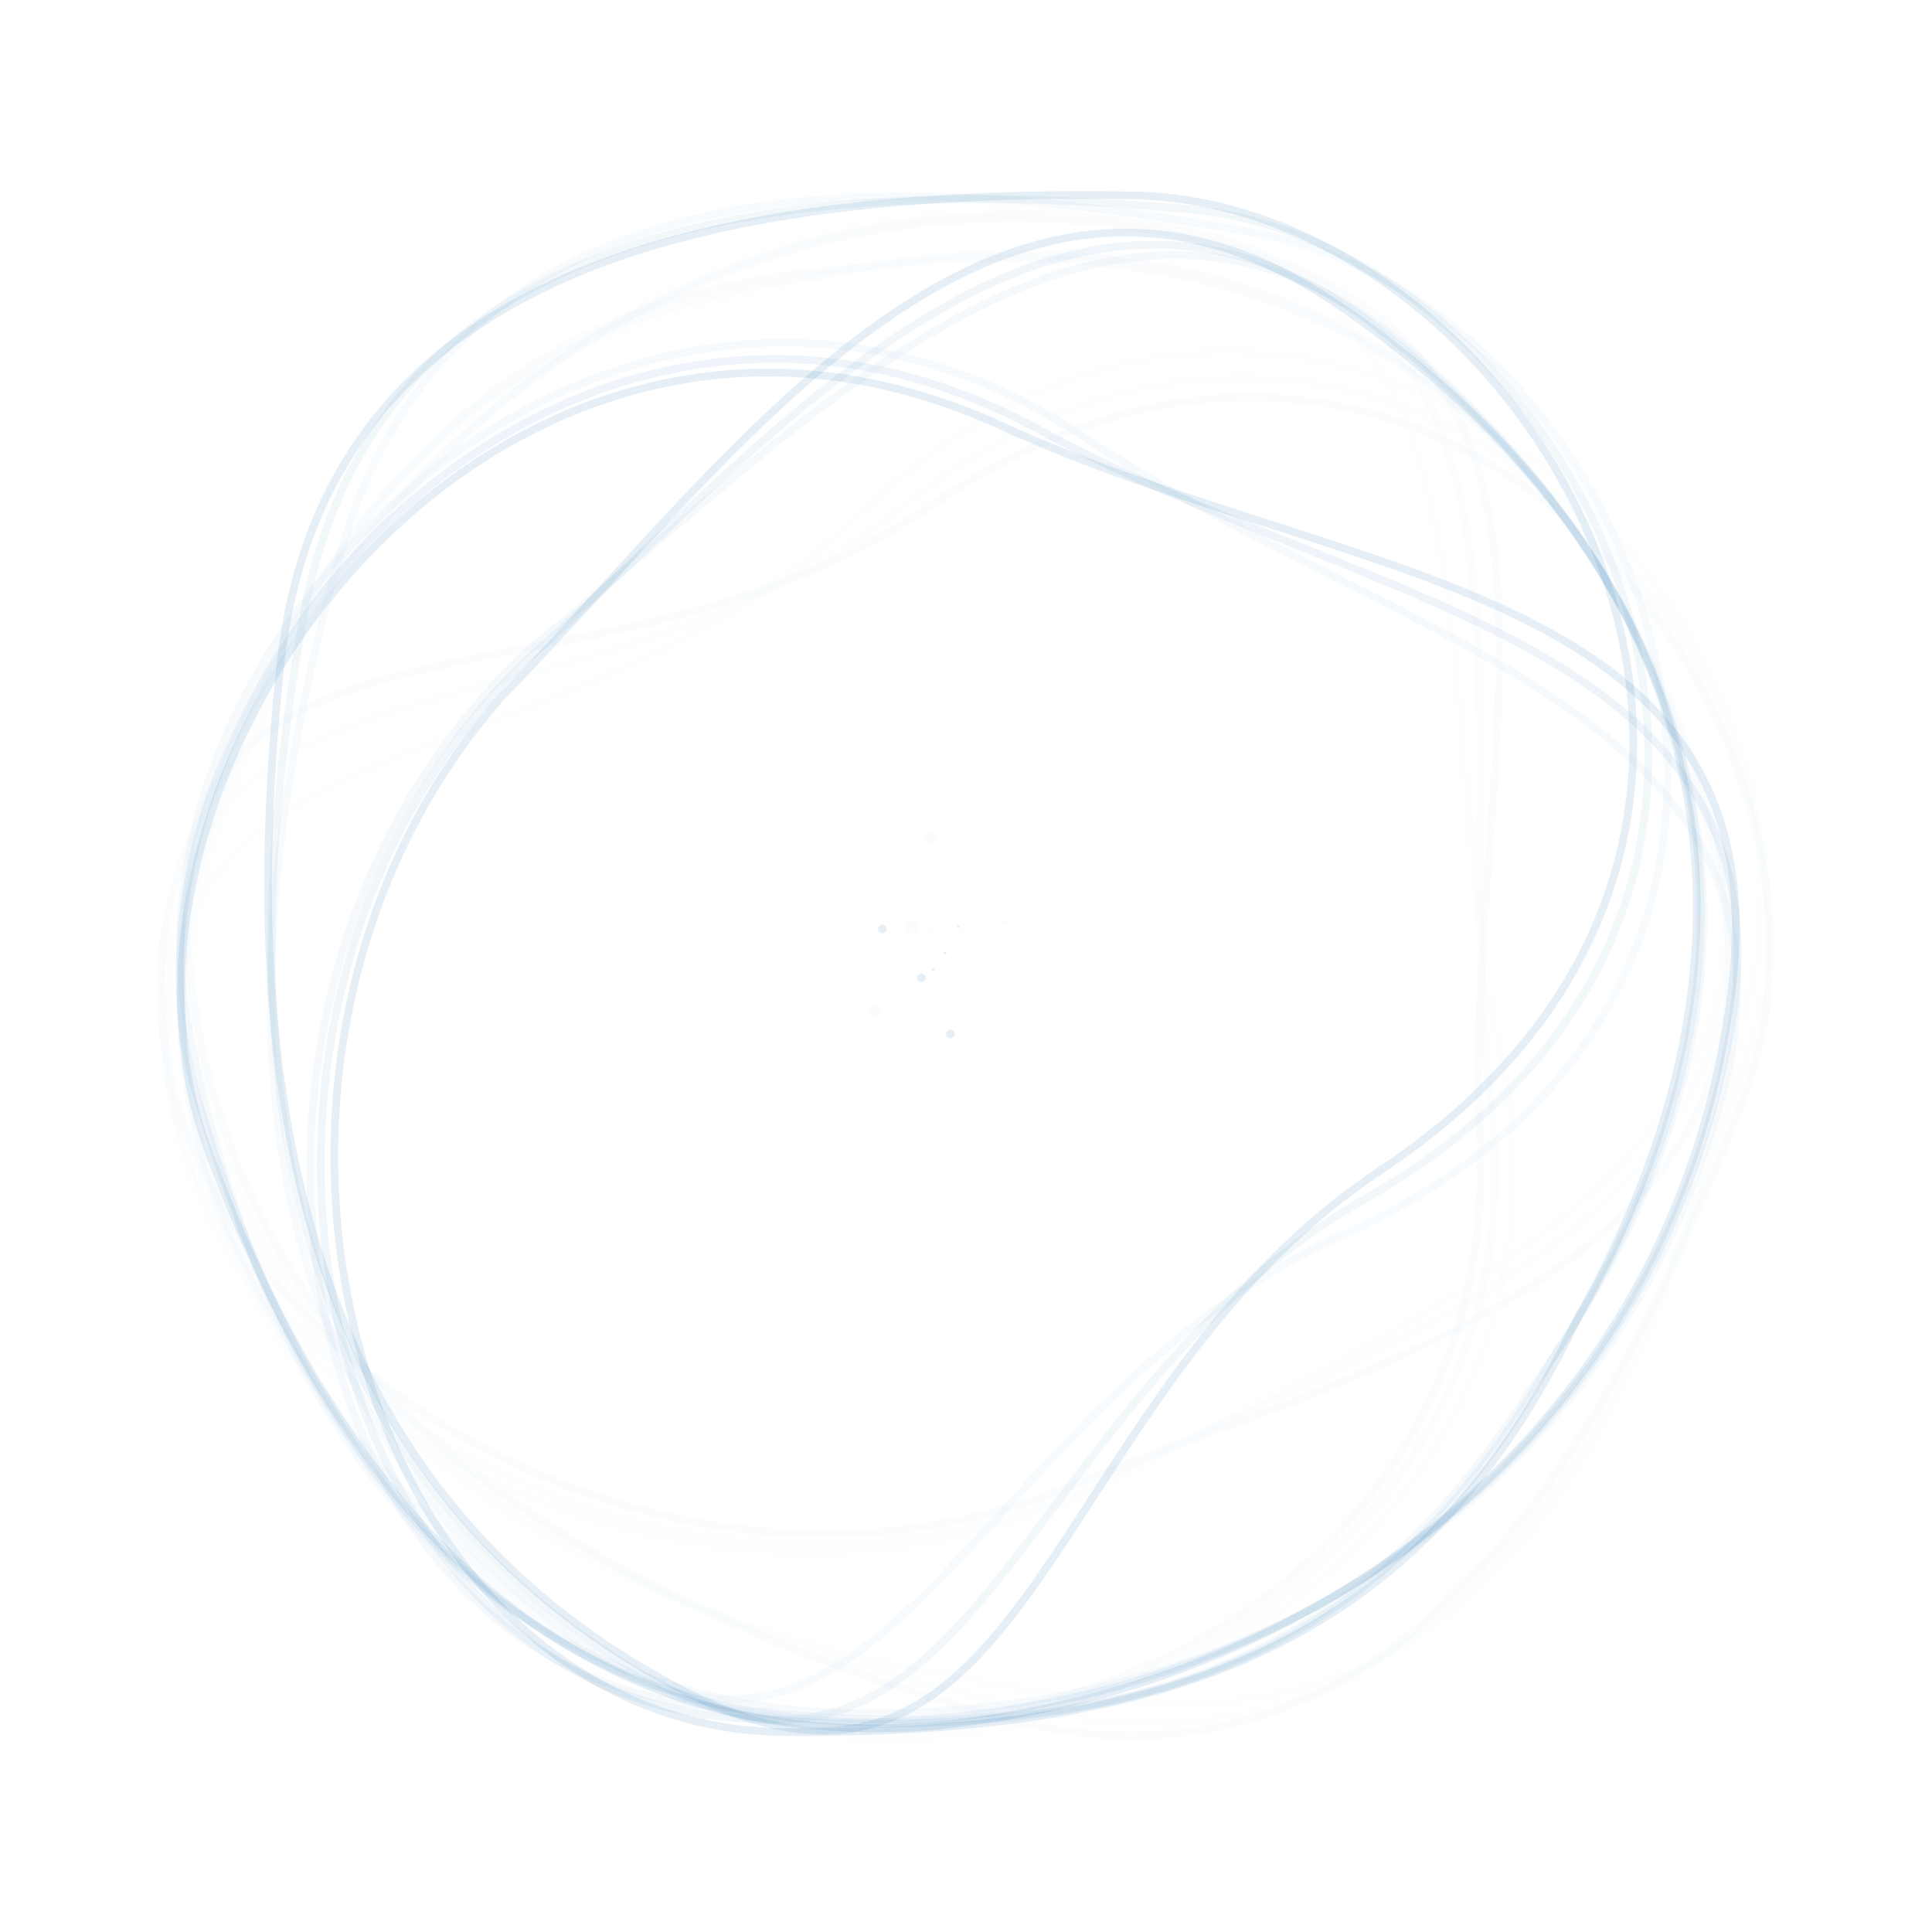 <svg width="500" height="500" viewBox="0 0 500 500" fill="none" xmlns="http://www.w3.org/2000/svg">
<mask id="mask0_3877_1074" style="mask-type:luminance" maskUnits="userSpaceOnUse" x="0" y="0" width="500" height="500">
<path d="M500 0H0V500H500V0Z" fill="white"/>
</mask>
<g mask="url(#mask0_3877_1074)">
<mask id="mask1_3877_1074" style="mask-type:luminance" maskUnits="userSpaceOnUse" x="0" y="0" width="500" height="500">
<path d="M0 0H500V500H0V0Z" fill="white"/>
</mask>
<g mask="url(#mask1_3877_1074)">
<path d="M349.734 81.261C437.142 143.071 467.942 235.038 408.259 341.196C368 426.118 302.899 449.099 201.361 448.24C92.917 445.532 45.3 276.874 129.623 180.498C190.704 118.193 259.107 15.745 349.734 81.261Z" stroke="#0161A1" stroke-opacity="0.1" stroke-width="2"/>
<g opacity="0.61">
<path d="M361.262 88.629C444.146 156.386 468.455 250.277 401.512 352.013C355.427 433.92 288.882 452.304 187.651 444.365C79.66 434.098 43.924 262.53 134.765 172.271C200.043 114.377 275.426 16.951 361.262 88.629Z" stroke="#0161A1" stroke-opacity="0.1" stroke-width="2"/>
</g>
<g opacity="0.35">
<path d="M369.555 94.673C448.779 166.675 468.141 261.71 395.965 359.803C345.657 439.186 278.241 454.062 177.564 440.835C70.258 424.931 43.551 251.727 138.991 166.346C207.21 111.949 287.588 18.601 369.555 94.673Z" stroke="#0161A1" stroke-opacity="0.1" stroke-width="2"/>
</g>
<path d="M447.463 261.261C432.072 367.203 345.138 436.116 241.471 446.731C145.379 454.159 87.338 389.57 53.121 295.664C18.977 198.389 128.722 50.459 259.113 110.194C350.716 152.213 464.694 150.768 447.463 261.261Z" stroke="#0161A1" stroke-opacity="0.1" stroke-width="2"/>
<g opacity="0.68">
<path d="M446.197 275.008C423.453 379.619 331.924 442.3 227.769 445.658C131.392 446.364 77.999 377.884 50.416 281.82C23.14 182.4 142.937 42.486 268.844 111.17C357.292 159.477 471.093 165.986 446.197 275.008Z" stroke="#0161A1" stroke-opacity="0.1" stroke-width="2"/>
</g>
<g opacity="0.32">
<path d="M443.271 292.012C411.496 394.243 314.852 448.708 210.801 442.975C114.729 435.279 67.507 362.406 48.402 264.303C29.895 162.884 161.43 33.944 280.872 113.34C364.773 169.172 477.574 185.575 443.271 292.012Z" stroke="#0161A1" stroke-opacity="0.1" stroke-width="2"/>
</g>
<path d="M170.618 434.149C77.227 381.814 61.046 278.883 72.678 171.277C84.607 64.198 194.338 48.873 294.269 50.582C397.32 53.566 489.078 215.235 357.515 302.707C267.43 362.291 267.597 489.833 170.618 434.149Z" stroke="#0161A1" stroke-opacity="0.1" stroke-width="2"/>
<g opacity="0.5">
<path d="M157.965 428.163C68.453 369.44 59.492 265.631 78.602 159.099C97.971 53.113 208.504 45.48 308.072 54.156C410.663 64.321 490.921 231.997 353.576 310.078C259.555 363.233 250.824 490.476 157.965 428.163Z" stroke="#0161A1" stroke-opacity="0.1" stroke-width="2"/>
</g>
<g opacity="0.29">
<path d="M141.313 418.522C57.842 351.49 58.871 247.3 88.103 143.09C117.541 39.448 228.297 42.445 326.576 60.623C427.72 80.575 491.537 255.171 347.341 319.729C248.658 363.627 227.772 489.448 141.313 418.522Z" stroke="#0161A1" stroke-opacity="0.1" stroke-width="2"/>
</g>
</g>
<mask id="mask2_3877_1074" style="mask-type:luminance" maskUnits="userSpaceOnUse" x="-76" y="-76" width="652" height="652">
<path d="M388.144 575.447L575.448 111.855L111.856 -75.448L-75.448 388.144L388.144 575.447Z" fill="white"/>
</mask>
<g mask="url(#mask2_3877_1074)">
<g opacity="0.16">
<path d="M443.814 220.738C419.247 116.54 345.515 53.532 224.73 69.102C130.91 74.617 85.215 126.369 47.974 220.835C9.862 322.397 148.401 429.726 269.347 387.647C349.997 354.353 470.609 329.309 443.814 220.738Z" stroke="#0161A1" stroke-opacity="0.1" stroke-width="2"/>
<g opacity="0.61">
<path d="M441.301 207.29C409.526 105.059 331.578 47.348 212.172 71.305C118.966 83.352 76.992 138.165 46.432 234.999C15.497 338.972 161.185 436.376 278.902 385.962C357.033 347.124 475.604 313.727 441.301 207.29Z" stroke="#0161A1" stroke-opacity="0.1" stroke-width="2"/>
</g>
<g opacity="0.35">
<path d="M438.803 197.337C401.721 96.909 320.86 43.356 202.872 73.53C110.424 90.438 71.376 147.373 45.926 245.673C20.475 351.123 171.061 440.769 285.978 384.263C361.97 341.389 478.63 301.833 438.803 197.337Z" stroke="#0161A1" stroke-opacity="0.1" stroke-width="2"/>
</g>
<path d="M313.53 62.697C209.536 37.281 113.075 92.069 64.399 184.211C21.516 270.524 59.659 348.533 133.909 415.436C211.311 483.534 389.58 437.196 383.04 293.923C378.396 193.25 422.433 88.112 313.53 62.697Z" stroke="#0161A1" stroke-opacity="0.1" stroke-width="2"/>
<g opacity="0.68">
<path d="M300.31 58.721C194.796 40.621 102.392 102.005 60.262 197.318C23.504 286.412 66.996 361.571 145.732 423.131C227.695 485.664 402.298 427.004 385.78 284.535C374.124 184.431 410.72 76.478 300.31 58.721Z" stroke="#0161A1" stroke-opacity="0.1" stroke-width="2"/>
</g>
<g opacity="0.32">
<path d="M283.447 55.064C176.758 46.229 90.055 115.433 56.392 214.055C27.539 306.014 77.416 377.096 161.218 431.56C248.32 486.711 417.145 413.056 388.273 272.569C367.937 173.863 394.985 63.13 283.447 55.064Z" stroke="#0161A1" stroke-opacity="0.1" stroke-width="2"/>
</g>
<path d="M49.523 254.618C63.063 360.813 152.437 414.375 256.565 443.899C360.316 472.952 415.63 376.952 451.481 283.657C487.317 186.993 371.794 41.353 241.407 130.569C152.415 191.774 34.223 143.841 49.523 254.618Z" stroke="#0161A1" stroke-opacity="0.1" stroke-width="2"/>
<g opacity="0.5">
<path d="M50.333 268.592C71.248 373.584 164.141 420.78 270.074 442.969C375.599 464.714 424.082 365.089 453.338 269.521C482.344 170.592 356.942 33.366 233.097 131.46C148.591 198.723 27.343 159.152 50.333 268.592Z" stroke="#0161A1" stroke-opacity="0.1" stroke-width="2"/>
</g>
<g opacity="0.29">
<path d="M53.035 287.643C83.916 390.147 180.905 428.223 288.477 440.157C395.6 451.687 434.312 347.874 454.273 249.942C473.664 148.688 335.687 24.113 221.813 133.625C144.144 208.678 19.661 180.91 53.035 287.643Z" stroke="#0161A1" stroke-opacity="0.1" stroke-width="2"/>
</g>
</g>
</g>
<mask id="mask3_3877_1074" style="mask-type:luminance" maskUnits="userSpaceOnUse" x="0" y="0" width="500" height="500">
<path d="M0 0H500V500H0V0Z" fill="white"/>
</mask>
<g mask="url(#mask3_3877_1074)">
<mask id="mask4_3877_1074" style="mask-type:luminance" maskUnits="userSpaceOnUse" x="0" y="0" width="500" height="500">
<path d="M0 0H500V500H0V0Z" fill="white"/>
</mask>
<g mask="url(#mask4_3877_1074)">
<path d="M228.345 239.289C228.956 239.289 229.452 239.785 229.452 240.396C229.452 241.006 228.956 241.502 228.345 241.502C227.734 241.502 227.238 241.006 227.238 240.396C227.238 239.785 227.734 239.289 228.345 239.289Z" fill="#0161A1" fill-opacity="0.1"/>
<path d="M238.459 251.964C239.07 251.964 239.566 252.46 239.566 253.071C239.566 253.682 239.07 254.178 238.459 254.178C237.848 254.178 237.352 253.682 237.352 253.071C237.352 252.46 237.848 251.964 238.459 251.964Z" fill="#0161A1" fill-opacity="0.1"/>
<path d="M245.966 266.466C246.577 266.466 247.073 266.962 247.073 267.573C247.073 268.184 246.577 268.68 245.966 268.68C245.356 268.68 244.859 268.184 244.859 267.573C244.859 266.962 245.356 266.466 245.966 266.466Z" fill="#0161A1" fill-opacity="0.1"/>
</g>
<mask id="mask5_3877_1074" style="mask-type:luminance" maskUnits="userSpaceOnUse" x="62" y="62" width="376" height="376">
<path d="M314.459 62.797L437.203 314.459L185.541 437.203L62.797 185.541L314.459 62.797Z" fill="white"/>
</mask>
<g mask="url(#mask5_3877_1074)">
<path d="M248.396 239.628C248.486 239.814 248.409 240.038 248.223 240.128C248.038 240.219 247.814 240.142 247.723 239.956C247.633 239.771 247.71 239.546 247.895 239.456C248.081 239.365 248.305 239.443 248.396 239.628Z" fill="#0161A1" fill-opacity="0.1"/>
<path d="M244.93 246.453C245.021 246.639 244.944 246.863 244.758 246.954C244.573 247.044 244.349 246.967 244.258 246.781C244.168 246.596 244.245 246.372 244.43 246.281C244.616 246.191 244.84 246.268 244.93 246.453Z" fill="#0161A1" fill-opacity="0.1"/>
<path d="M241.869 250.766C241.959 250.952 241.882 251.176 241.697 251.267C241.511 251.357 241.287 251.28 241.197 251.094C241.106 250.909 241.183 250.685 241.369 250.594C241.554 250.504 241.778 250.581 241.869 250.766Z" fill="#0161A1" fill-opacity="0.1"/>
</g>
<mask id="mask6_3877_1074" style="mask-type:luminance" maskUnits="userSpaceOnUse" x="-19" y="-19" width="538" height="538">
<path d="M240.623 -18.537L518.537 240.622L259.378 518.537L-18.537 259.377L240.623 -18.537Z" fill="white"/>
</mask>
<g mask="url(#mask6_3877_1074)">
<g opacity="0.37">
<mask id="mask7_3877_1074" style="mask-type:luminance" maskUnits="userSpaceOnUse" x="-19" y="-19" width="538" height="538">
<path d="M240.623 -18.537L518.537 240.622L259.378 518.537L-18.537 259.377L240.623 -18.537Z" fill="white"/>
</mask>
<g mask="url(#mask7_3877_1074)">
<path d="M241.183 250.156C241.187 250.16 241.187 250.166 241.183 250.169C241.18 250.173 241.174 250.173 241.17 250.17C241.166 250.166 241.166 250.16 241.169 250.156C241.173 250.153 241.179 250.152 241.183 250.156Z" fill="#0161A1" fill-opacity="0.1"/>
<path d="M240.942 251.862C240.946 251.866 240.946 251.872 240.942 251.876C240.939 251.88 240.933 251.88 240.929 251.876C240.925 251.873 240.925 251.867 240.928 251.863C240.932 251.859 240.938 251.859 240.942 251.862Z" fill="#0161A1" fill-opacity="0.1"/>
<path d="M240.914 251.981C240.918 251.984 240.918 251.99 240.915 251.994C240.911 251.998 240.905 251.998 240.901 251.995C240.897 251.991 240.897 251.985 240.901 251.981C240.904 251.977 240.91 251.977 240.914 251.981Z" fill="#0161A1" fill-opacity="0.1"/>
</g>
<mask id="mask8_3877_1074" style="mask-type:luminance" maskUnits="userSpaceOnUse" x="117" y="117" width="266" height="266">
<path d="M382.859 179.357L320.643 382.859L117.141 320.642L179.358 117.141L382.859 179.357Z" fill="white"/>
</mask>
<g mask="url(#mask8_3877_1074)">
<path d="M247.757 245.6C247.756 245.603 247.753 245.605 247.75 245.604C247.748 245.603 247.746 245.6 247.747 245.597C247.748 245.594 247.751 245.593 247.753 245.594C247.756 245.595 247.758 245.598 247.757 245.6Z" fill="#0161A1" fill-opacity="0.1"/>
<path d="M246.839 245.898C246.838 245.901 246.835 245.902 246.832 245.901C246.83 245.9 246.828 245.897 246.829 245.895C246.83 245.892 246.833 245.89 246.835 245.891C246.838 245.892 246.84 245.895 246.839 245.898Z" fill="#0161A1" fill-opacity="0.1"/>
<path d="M246.772 245.913C246.772 245.916 246.769 245.918 246.766 245.917C246.763 245.916 246.761 245.913 246.762 245.91C246.763 245.907 246.766 245.906 246.769 245.907C246.772 245.908 246.773 245.91 246.772 245.913Z" fill="#0161A1" fill-opacity="0.1"/>
</g>
</g>
</g>
</g>
<mask id="mask9_3877_1074" style="mask-type:luminance" maskUnits="userSpaceOnUse" x="-260" y="-260" width="1020" height="1020">
<path d="M303.587 -259.844L759.844 303.587L196.413 759.844L-259.844 196.413L303.587 -259.844Z" fill="white"/>
</mask>
<g mask="url(#mask9_3877_1074)">
<g opacity="0.22">
<mask id="mask10_3877_1074" style="mask-type:luminance" maskUnits="userSpaceOnUse" x="-260" y="-260" width="1020" height="1020">
<path d="M303.587 -259.844L759.844 303.587L196.413 759.844L-259.844 196.413L303.587 -259.844Z" fill="white"/>
</mask>
<g mask="url(#mask10_3877_1074)">
<path d="M242.31 215.823C242.867 216.511 242.761 217.523 242.073 218.08C241.384 218.638 240.373 218.532 239.815 217.843C239.258 217.155 239.364 216.143 240.052 215.586C240.741 215.028 241.752 215.135 242.31 215.823Z" fill="#0161A1" fill-opacity="0.1"/>
<path d="M237.256 238.787C237.813 239.475 237.707 240.487 237.019 241.044C236.33 241.602 235.319 241.496 234.761 240.807C234.204 240.119 234.31 239.107 234.998 238.55C235.687 237.992 236.698 238.098 237.256 238.787Z" fill="#0161A1" fill-opacity="0.1"/>
<path d="M227.765 260.48C228.322 261.168 228.216 262.18 227.528 262.737C226.839 263.295 225.828 263.188 225.27 262.5C224.713 261.812 224.819 260.8 225.508 260.243C226.196 259.685 227.208 259.791 227.765 260.48Z" fill="#0161A1" fill-opacity="0.1"/>
</g>
<mask id="mask11_3877_1074" style="mask-type:luminance" maskUnits="userSpaceOnUse" x="-20" y="-20" width="540" height="540">
<path d="M519.772 151.811L348.189 519.772L-19.772 348.189L151.811 -19.772L519.772 151.811Z" fill="white"/>
</mask>
<g mask="url(#mask11_3877_1074)">
<path d="M260.223 238.727C260.097 238.999 259.774 239.116 259.503 238.99C259.231 238.863 259.114 238.54 259.24 238.269C259.367 237.998 259.69 237.88 259.961 238.007C260.232 238.133 260.35 238.456 260.223 238.727Z" fill="#0161A1" fill-opacity="0.1"/>
<path d="M249.371 241.051C249.244 241.322 248.921 241.44 248.65 241.313C248.378 241.186 248.261 240.864 248.387 240.592C248.514 240.321 248.837 240.203 249.108 240.33C249.379 240.456 249.497 240.779 249.371 241.051Z" fill="#0161A1" fill-opacity="0.1"/>
<path d="M241.716 241.536C241.59 241.808 241.267 241.925 240.996 241.799C240.724 241.672 240.607 241.349 240.733 241.078C240.86 240.807 241.183 240.689 241.454 240.816C241.725 240.942 241.843 241.265 241.716 241.536Z" fill="#0161A1" fill-opacity="0.1"/>
</g>
<mask id="mask12_3877_1074" style="mask-type:luminance" maskUnits="userSpaceOnUse" x="-45" y="-45" width="590" height="590">
<path d="M544.047 -5.611L505.611 544.046L-44.047 505.611L-5.611 -44.047L544.047 -5.611Z" fill="white"/>
</mask>
<g mask="url(#mask12_3877_1074)">
<g opacity="0.37">
<mask id="mask13_3877_1074" style="mask-type:luminance" maskUnits="userSpaceOnUse" x="-45" y="-45" width="590" height="590">
<path d="M544.047 -5.611L505.611 544.046L-44.047 505.611L-5.611 -44.047L544.047 -5.611Z" fill="white"/>
</mask>
<g mask="url(#mask13_3877_1074)">
<path d="M241.778 240.206C241.778 240.214 241.771 240.22 241.763 240.219C241.756 240.218 241.75 240.212 241.751 240.204C241.751 240.197 241.758 240.191 241.765 240.191C241.773 240.192 241.779 240.199 241.778 240.206Z" fill="#0161A1" fill-opacity="0.1"/>
<path d="M239.636 241.492C239.635 241.499 239.628 241.505 239.621 241.505C239.613 241.504 239.607 241.497 239.608 241.49C239.608 241.482 239.615 241.477 239.623 241.477C239.63 241.478 239.636 241.484 239.636 241.492Z" fill="#0161A1" fill-opacity="0.1"/>
<path d="M239.477 241.569C239.476 241.577 239.469 241.582 239.462 241.582C239.454 241.581 239.448 241.575 239.449 241.567C239.45 241.559 239.456 241.554 239.464 241.554C239.471 241.555 239.477 241.561 239.477 241.569Z" fill="#0161A1" fill-opacity="0.1"/>
</g>
<mask id="mask14_3877_1074" style="mask-type:luminance" maskUnits="userSpaceOnUse" x="49" y="49" width="402" height="402">
<path d="M450.84 335.251L164.748 450.84L49.16 164.748L335.252 49.16L450.84 335.251Z" fill="white"/>
</mask>
<g mask="url(#mask14_3877_1074)">
<path d="M252.911 243.457C252.907 243.459 252.902 243.457 252.901 243.453C252.899 243.449 252.901 243.445 252.905 243.443C252.909 243.442 252.913 243.443 252.915 243.447C252.917 243.451 252.915 243.456 252.911 243.457Z" fill="#0161A1" fill-opacity="0.1"/>
<path d="M251.738 242.695C251.734 242.696 251.729 242.694 251.728 242.691C251.726 242.687 251.728 242.682 251.732 242.68C251.736 242.679 251.74 242.681 251.742 242.685C251.744 242.689 251.742 242.693 251.738 242.695Z" fill="#0161A1" fill-opacity="0.1"/>
<path d="M251.66 242.634C251.656 242.635 251.651 242.633 251.65 242.629C251.648 242.626 251.65 242.621 251.654 242.619C251.658 242.618 251.663 242.62 251.664 242.624C251.666 242.628 251.664 242.632 251.66 242.634Z" fill="#0161A1" fill-opacity="0.1"/>
</g>
</g>
</g>
</g>
</g>
</g>
</svg>
